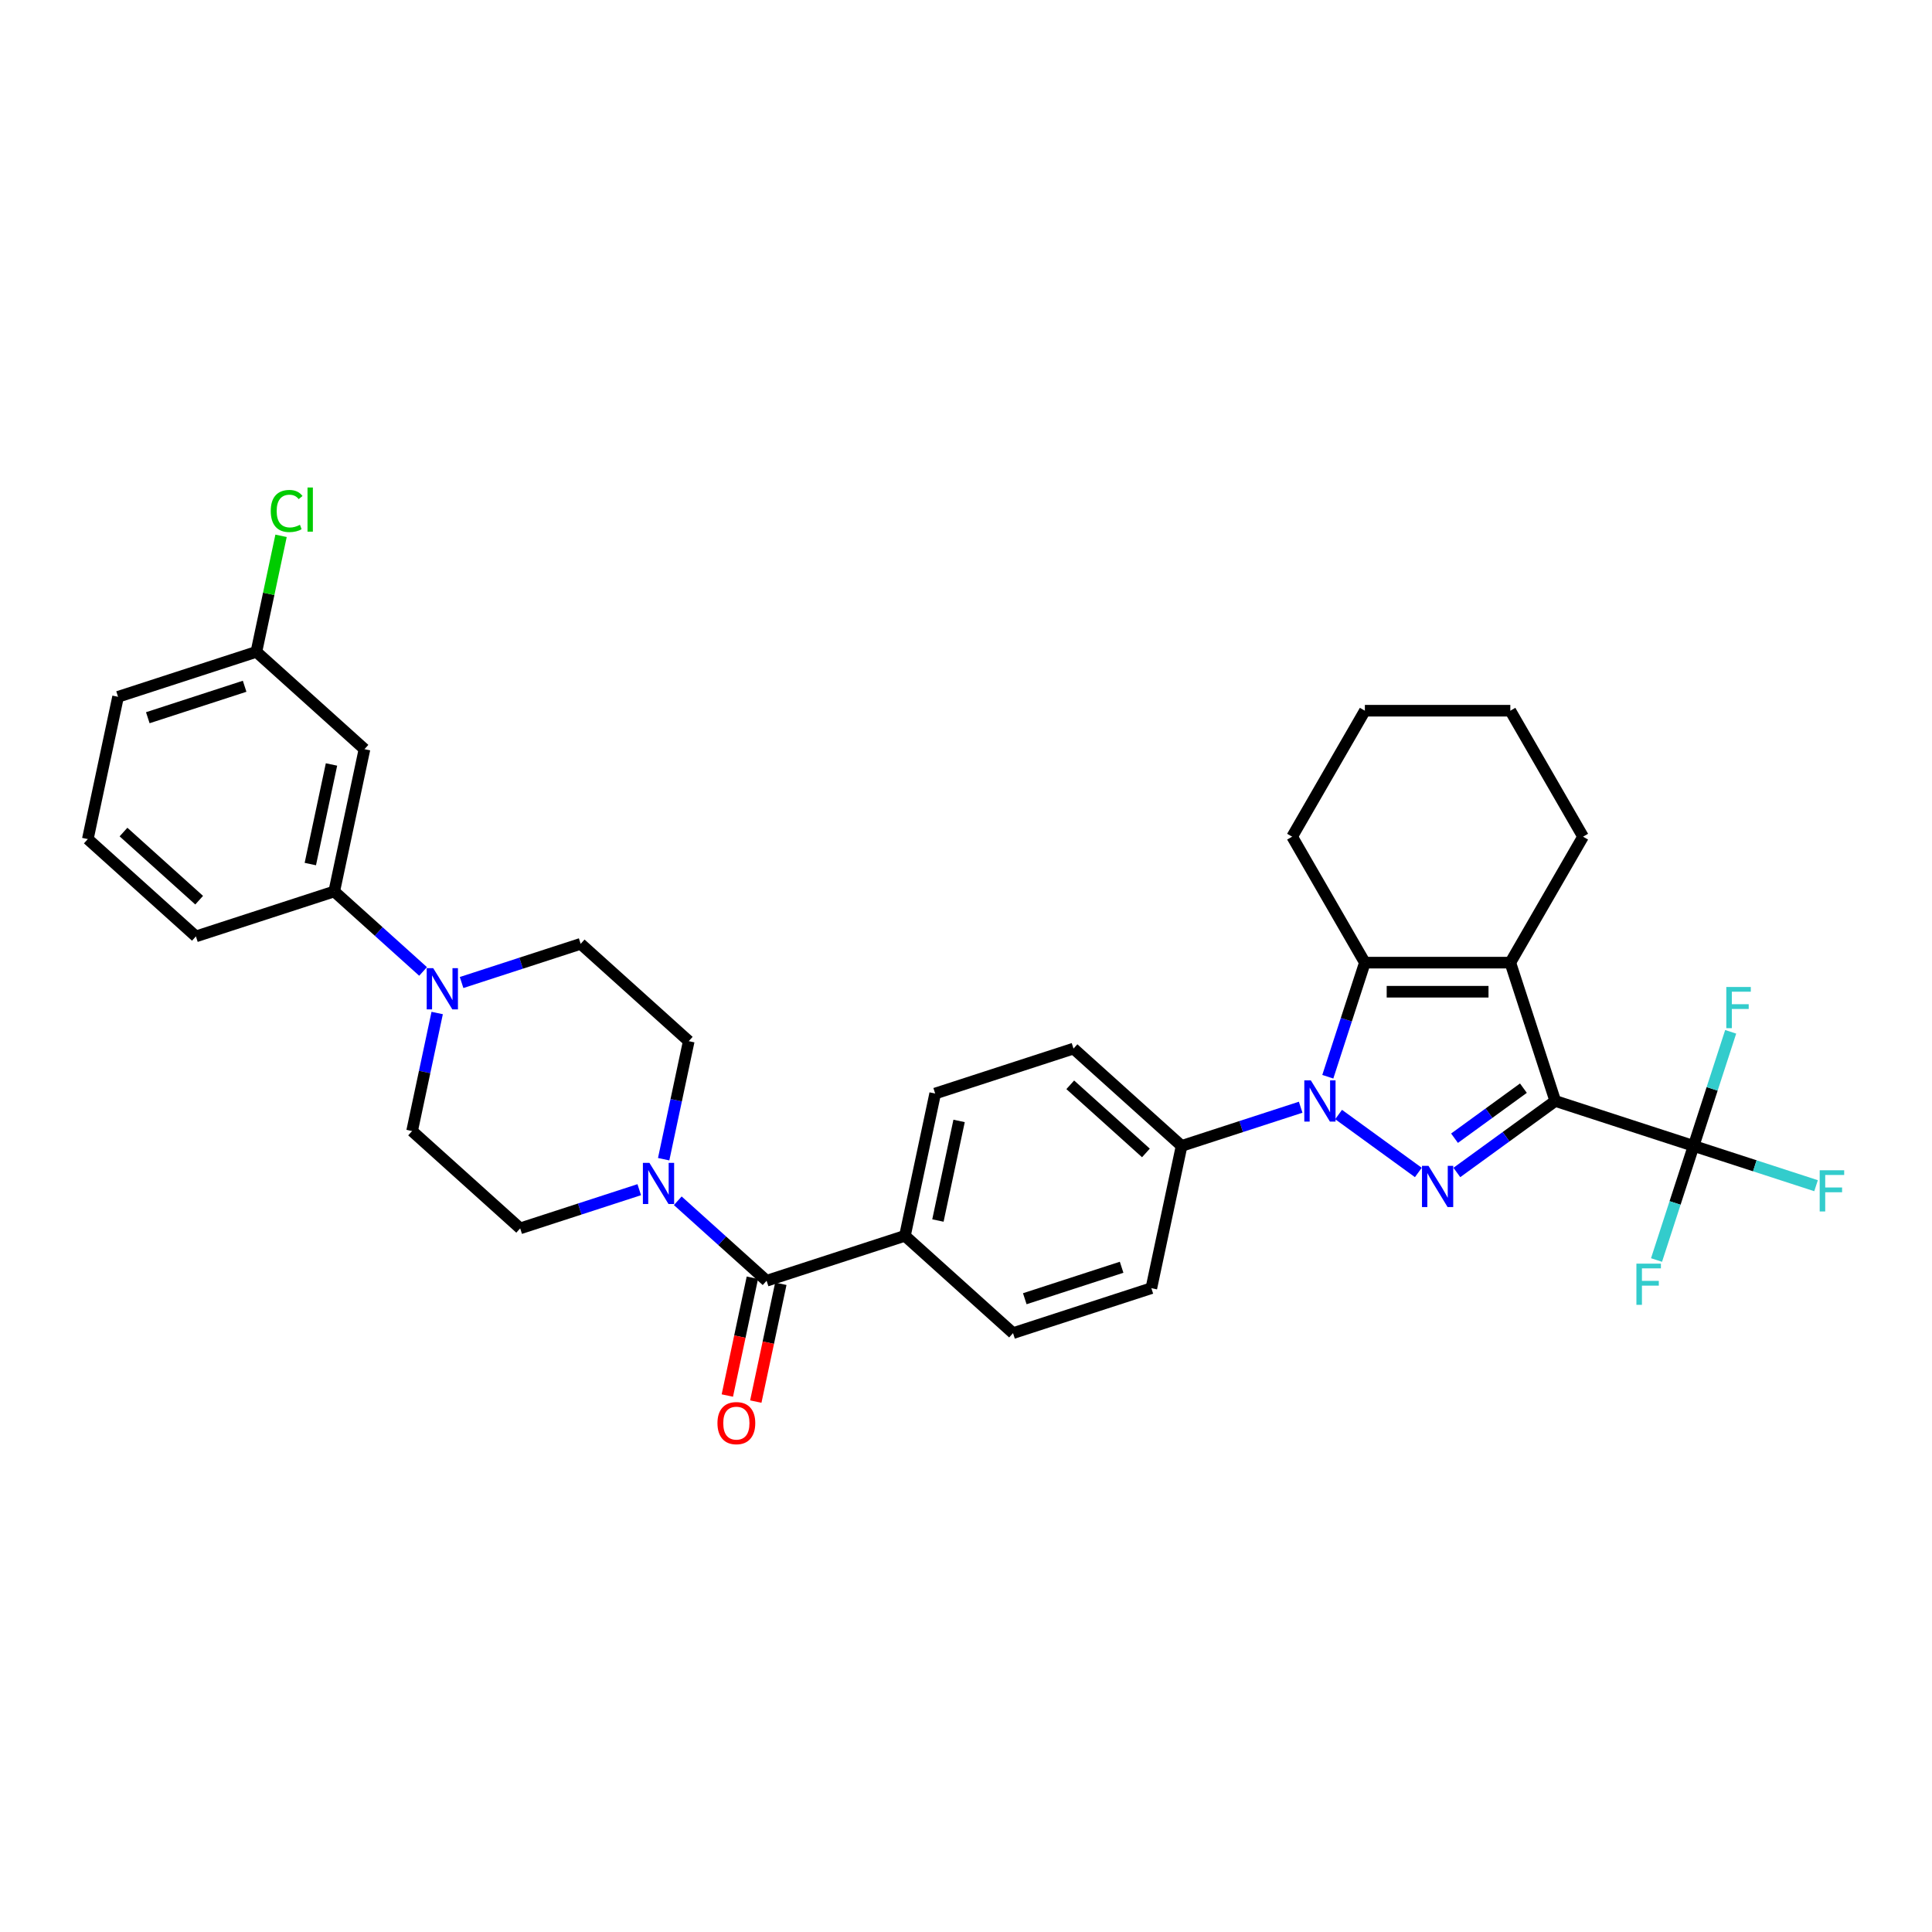 <?xml version='1.0' encoding='iso-8859-1'?>
<svg version='1.1' baseProfile='full'
              xmlns='http://www.w3.org/2000/svg'
                      xmlns:rdkit='http://www.rdkit.org/xml'
                      xmlns:xlink='http://www.w3.org/1999/xlink'
                  xml:space='preserve'
width='1000px' height='1000px' viewBox='0 0 1000 1000'>
<!-- END OF HEADER -->
<rect style='opacity:1.0;fill:#FFFFFF;stroke:none' width='1000' height='1000' x='0' y='0'> </rect>
<path class='bond-0' d='M 805.006,569.859 L 779.537,588.364' style='fill:none;fill-rule:evenodd;stroke:#000000;stroke-width:6px;stroke-linecap:butt;stroke-linejoin:miter;stroke-opacity:1' />
<path class='bond-0' d='M 779.537,588.364 L 754.067,606.869' style='fill:none;fill-rule:evenodd;stroke:#0000FF;stroke-width:6px;stroke-linecap:butt;stroke-linejoin:miter;stroke-opacity:1' />
<path class='bond-0' d='M 788.515,563.229 L 770.686,576.183' style='fill:none;fill-rule:evenodd;stroke:#000000;stroke-width:6px;stroke-linecap:butt;stroke-linejoin:miter;stroke-opacity:1' />
<path class='bond-0' d='M 770.686,576.183 L 752.858,589.136' style='fill:none;fill-rule:evenodd;stroke:#0000FF;stroke-width:6px;stroke-linecap:butt;stroke-linejoin:miter;stroke-opacity:1' />
<path class='bond-2' d='M 805.006,569.859 L 781.742,498.259' style='fill:none;fill-rule:evenodd;stroke:#000000;stroke-width:6px;stroke-linecap:butt;stroke-linejoin:miter;stroke-opacity:1' />
<path class='bond-4' d='M 805.006,569.859 L 876.606,593.124' style='fill:none;fill-rule:evenodd;stroke:#000000;stroke-width:6px;stroke-linecap:butt;stroke-linejoin:miter;stroke-opacity:1' />
<path class='bond-1' d='M 734.132,606.869 L 692.853,576.877' style='fill:none;fill-rule:evenodd;stroke:#0000FF;stroke-width:6px;stroke-linecap:butt;stroke-linejoin:miter;stroke-opacity:1' />
<path class='bond-8' d='M 673.225,573.098 L 642.409,583.111' style='fill:none;fill-rule:evenodd;stroke:#0000FF;stroke-width:6px;stroke-linecap:butt;stroke-linejoin:miter;stroke-opacity:1' />
<path class='bond-8' d='M 642.409,583.111 L 611.593,593.124' style='fill:none;fill-rule:evenodd;stroke:#000000;stroke-width:6px;stroke-linecap:butt;stroke-linejoin:miter;stroke-opacity:1' />
<path class='bond-33' d='M 687.268,557.317 L 696.863,527.788' style='fill:none;fill-rule:evenodd;stroke:#0000FF;stroke-width:6px;stroke-linecap:butt;stroke-linejoin:miter;stroke-opacity:1' />
<path class='bond-33' d='M 696.863,527.788 L 706.457,498.259' style='fill:none;fill-rule:evenodd;stroke:#000000;stroke-width:6px;stroke-linecap:butt;stroke-linejoin:miter;stroke-opacity:1' />
<path class='bond-3' d='M 781.742,498.259 L 706.457,498.259' style='fill:none;fill-rule:evenodd;stroke:#000000;stroke-width:6px;stroke-linecap:butt;stroke-linejoin:miter;stroke-opacity:1' />
<path class='bond-3' d='M 770.449,513.316 L 717.75,513.316' style='fill:none;fill-rule:evenodd;stroke:#000000;stroke-width:6px;stroke-linecap:butt;stroke-linejoin:miter;stroke-opacity:1' />
<path class='bond-25' d='M 781.742,498.259 L 819.384,433.061' style='fill:none;fill-rule:evenodd;stroke:#000000;stroke-width:6px;stroke-linecap:butt;stroke-linejoin:miter;stroke-opacity:1' />
<path class='bond-26' d='M 706.457,498.259 L 668.815,433.061' style='fill:none;fill-rule:evenodd;stroke:#000000;stroke-width:6px;stroke-linecap:butt;stroke-linejoin:miter;stroke-opacity:1' />
<path class='bond-17' d='M 876.606,593.124 L 908.296,603.42' style='fill:none;fill-rule:evenodd;stroke:#000000;stroke-width:6px;stroke-linecap:butt;stroke-linejoin:miter;stroke-opacity:1' />
<path class='bond-17' d='M 908.296,603.42 L 939.985,613.717' style='fill:none;fill-rule:evenodd;stroke:#33CCCC;stroke-width:6px;stroke-linecap:butt;stroke-linejoin:miter;stroke-opacity:1' />
<path class='bond-18' d='M 876.606,593.124 L 867.012,622.652' style='fill:none;fill-rule:evenodd;stroke:#000000;stroke-width:6px;stroke-linecap:butt;stroke-linejoin:miter;stroke-opacity:1' />
<path class='bond-18' d='M 867.012,622.652 L 857.417,652.181' style='fill:none;fill-rule:evenodd;stroke:#33CCCC;stroke-width:6px;stroke-linecap:butt;stroke-linejoin:miter;stroke-opacity:1' />
<path class='bond-19' d='M 876.606,593.124 L 886.201,563.595' style='fill:none;fill-rule:evenodd;stroke:#000000;stroke-width:6px;stroke-linecap:butt;stroke-linejoin:miter;stroke-opacity:1' />
<path class='bond-19' d='M 886.201,563.595 L 895.795,534.066' style='fill:none;fill-rule:evenodd;stroke:#33CCCC;stroke-width:6px;stroke-linecap:butt;stroke-linejoin:miter;stroke-opacity:1' />
<path class='bond-5' d='M 396.792,662.916 L 468.392,639.652' style='fill:none;fill-rule:evenodd;stroke:#000000;stroke-width:6px;stroke-linecap:butt;stroke-linejoin:miter;stroke-opacity:1' />
<path class='bond-6' d='M 396.792,662.916 L 373.802,642.216' style='fill:none;fill-rule:evenodd;stroke:#000000;stroke-width:6px;stroke-linecap:butt;stroke-linejoin:miter;stroke-opacity:1' />
<path class='bond-6' d='M 373.802,642.216 L 350.812,621.516' style='fill:none;fill-rule:evenodd;stroke:#0000FF;stroke-width:6px;stroke-linecap:butt;stroke-linejoin:miter;stroke-opacity:1' />
<path class='bond-16' d='M 389.428,661.351 L 382.948,691.84' style='fill:none;fill-rule:evenodd;stroke:#000000;stroke-width:6px;stroke-linecap:butt;stroke-linejoin:miter;stroke-opacity:1' />
<path class='bond-16' d='M 382.948,691.84 L 376.467,722.328' style='fill:none;fill-rule:evenodd;stroke:#FF0000;stroke-width:6px;stroke-linecap:butt;stroke-linejoin:miter;stroke-opacity:1' />
<path class='bond-16' d='M 404.156,664.482 L 397.676,694.97' style='fill:none;fill-rule:evenodd;stroke:#000000;stroke-width:6px;stroke-linecap:butt;stroke-linejoin:miter;stroke-opacity:1' />
<path class='bond-16' d='M 397.676,694.97 L 391.195,725.458' style='fill:none;fill-rule:evenodd;stroke:#FF0000;stroke-width:6px;stroke-linecap:butt;stroke-linejoin:miter;stroke-opacity:1' />
<path class='bond-12' d='M 343.511,599.999 L 350.004,569.45' style='fill:none;fill-rule:evenodd;stroke:#0000FF;stroke-width:6px;stroke-linecap:butt;stroke-linejoin:miter;stroke-opacity:1' />
<path class='bond-12' d='M 350.004,569.45 L 356.497,538.901' style='fill:none;fill-rule:evenodd;stroke:#000000;stroke-width:6px;stroke-linecap:butt;stroke-linejoin:miter;stroke-opacity:1' />
<path class='bond-13' d='M 330.877,615.78 L 300.061,625.793' style='fill:none;fill-rule:evenodd;stroke:#0000FF;stroke-width:6px;stroke-linecap:butt;stroke-linejoin:miter;stroke-opacity:1' />
<path class='bond-13' d='M 300.061,625.793 L 269.245,635.805' style='fill:none;fill-rule:evenodd;stroke:#000000;stroke-width:6px;stroke-linecap:butt;stroke-linejoin:miter;stroke-opacity:1' />
<path class='bond-7' d='M 226.284,524.333 L 219.79,554.881' style='fill:none;fill-rule:evenodd;stroke:#0000FF;stroke-width:6px;stroke-linecap:butt;stroke-linejoin:miter;stroke-opacity:1' />
<path class='bond-7' d='M 219.79,554.881 L 213.297,585.43' style='fill:none;fill-rule:evenodd;stroke:#000000;stroke-width:6px;stroke-linecap:butt;stroke-linejoin:miter;stroke-opacity:1' />
<path class='bond-9' d='M 218.982,502.815 L 195.992,482.115' style='fill:none;fill-rule:evenodd;stroke:#0000FF;stroke-width:6px;stroke-linecap:butt;stroke-linejoin:miter;stroke-opacity:1' />
<path class='bond-9' d='M 195.992,482.115 L 173.002,461.415' style='fill:none;fill-rule:evenodd;stroke:#000000;stroke-width:6px;stroke-linecap:butt;stroke-linejoin:miter;stroke-opacity:1' />
<path class='bond-36' d='M 238.917,508.552 L 269.734,498.539' style='fill:none;fill-rule:evenodd;stroke:#0000FF;stroke-width:6px;stroke-linecap:butt;stroke-linejoin:miter;stroke-opacity:1' />
<path class='bond-36' d='M 269.734,498.539 L 300.55,488.526' style='fill:none;fill-rule:evenodd;stroke:#000000;stroke-width:6px;stroke-linecap:butt;stroke-linejoin:miter;stroke-opacity:1' />
<path class='bond-20' d='M 611.593,593.124 L 555.645,542.748' style='fill:none;fill-rule:evenodd;stroke:#000000;stroke-width:6px;stroke-linecap:butt;stroke-linejoin:miter;stroke-opacity:1' />
<path class='bond-20' d='M 593.125,596.757 L 553.962,561.494' style='fill:none;fill-rule:evenodd;stroke:#000000;stroke-width:6px;stroke-linecap:butt;stroke-linejoin:miter;stroke-opacity:1' />
<path class='bond-21' d='M 611.593,593.124 L 595.94,666.763' style='fill:none;fill-rule:evenodd;stroke:#000000;stroke-width:6px;stroke-linecap:butt;stroke-linejoin:miter;stroke-opacity:1' />
<path class='bond-10' d='M 173.002,461.415 L 188.655,387.775' style='fill:none;fill-rule:evenodd;stroke:#000000;stroke-width:6px;stroke-linecap:butt;stroke-linejoin:miter;stroke-opacity:1' />
<path class='bond-10' d='M 160.622,447.238 L 171.579,395.691' style='fill:none;fill-rule:evenodd;stroke:#000000;stroke-width:6px;stroke-linecap:butt;stroke-linejoin:miter;stroke-opacity:1' />
<path class='bond-28' d='M 173.002,461.415 L 101.402,484.679' style='fill:none;fill-rule:evenodd;stroke:#000000;stroke-width:6px;stroke-linecap:butt;stroke-linejoin:miter;stroke-opacity:1' />
<path class='bond-24' d='M 188.655,387.775 L 132.707,337.4' style='fill:none;fill-rule:evenodd;stroke:#000000;stroke-width:6px;stroke-linecap:butt;stroke-linejoin:miter;stroke-opacity:1' />
<path class='bond-11' d='M 468.392,639.652 L 524.34,690.027' style='fill:none;fill-rule:evenodd;stroke:#000000;stroke-width:6px;stroke-linecap:butt;stroke-linejoin:miter;stroke-opacity:1' />
<path class='bond-35' d='M 468.392,639.652 L 484.045,566.012' style='fill:none;fill-rule:evenodd;stroke:#000000;stroke-width:6px;stroke-linecap:butt;stroke-linejoin:miter;stroke-opacity:1' />
<path class='bond-35' d='M 485.468,631.737 L 496.425,580.189' style='fill:none;fill-rule:evenodd;stroke:#000000;stroke-width:6px;stroke-linecap:butt;stroke-linejoin:miter;stroke-opacity:1' />
<path class='bond-15' d='M 356.497,538.901 L 300.55,488.526' style='fill:none;fill-rule:evenodd;stroke:#000000;stroke-width:6px;stroke-linecap:butt;stroke-linejoin:miter;stroke-opacity:1' />
<path class='bond-14' d='M 269.245,635.805 L 213.297,585.43' style='fill:none;fill-rule:evenodd;stroke:#000000;stroke-width:6px;stroke-linecap:butt;stroke-linejoin:miter;stroke-opacity:1' />
<path class='bond-23' d='M 555.645,542.748 L 484.045,566.012' style='fill:none;fill-rule:evenodd;stroke:#000000;stroke-width:6px;stroke-linecap:butt;stroke-linejoin:miter;stroke-opacity:1' />
<path class='bond-22' d='M 595.94,666.763 L 524.34,690.027' style='fill:none;fill-rule:evenodd;stroke:#000000;stroke-width:6px;stroke-linecap:butt;stroke-linejoin:miter;stroke-opacity:1' />
<path class='bond-22' d='M 580.547,655.933 L 530.427,672.218' style='fill:none;fill-rule:evenodd;stroke:#000000;stroke-width:6px;stroke-linecap:butt;stroke-linejoin:miter;stroke-opacity:1' />
<path class='bond-27' d='M 132.707,337.4 L 139.09,307.371' style='fill:none;fill-rule:evenodd;stroke:#000000;stroke-width:6px;stroke-linecap:butt;stroke-linejoin:miter;stroke-opacity:1' />
<path class='bond-27' d='M 139.09,307.371 L 145.473,277.342' style='fill:none;fill-rule:evenodd;stroke:#00CC00;stroke-width:6px;stroke-linecap:butt;stroke-linejoin:miter;stroke-opacity:1' />
<path class='bond-37' d='M 132.707,337.4 L 61.107,360.664' style='fill:none;fill-rule:evenodd;stroke:#000000;stroke-width:6px;stroke-linecap:butt;stroke-linejoin:miter;stroke-opacity:1' />
<path class='bond-37' d='M 126.62,355.209 L 76.5,371.494' style='fill:none;fill-rule:evenodd;stroke:#000000;stroke-width:6px;stroke-linecap:butt;stroke-linejoin:miter;stroke-opacity:1' />
<path class='bond-31' d='M 819.384,433.061 L 781.742,367.862' style='fill:none;fill-rule:evenodd;stroke:#000000;stroke-width:6px;stroke-linecap:butt;stroke-linejoin:miter;stroke-opacity:1' />
<path class='bond-34' d='M 668.815,433.061 L 706.457,367.862' style='fill:none;fill-rule:evenodd;stroke:#000000;stroke-width:6px;stroke-linecap:butt;stroke-linejoin:miter;stroke-opacity:1' />
<path class='bond-29' d='M 101.402,484.679 L 45.455,434.304' style='fill:none;fill-rule:evenodd;stroke:#000000;stroke-width:6px;stroke-linecap:butt;stroke-linejoin:miter;stroke-opacity:1' />
<path class='bond-29' d='M 103.085,465.933 L 63.922,430.671' style='fill:none;fill-rule:evenodd;stroke:#000000;stroke-width:6px;stroke-linecap:butt;stroke-linejoin:miter;stroke-opacity:1' />
<path class='bond-30' d='M 45.455,434.304 L 61.107,360.664' style='fill:none;fill-rule:evenodd;stroke:#000000;stroke-width:6px;stroke-linecap:butt;stroke-linejoin:miter;stroke-opacity:1' />
<path class='bond-32' d='M 781.742,367.862 L 706.457,367.862' style='fill:none;fill-rule:evenodd;stroke:#000000;stroke-width:6px;stroke-linecap:butt;stroke-linejoin:miter;stroke-opacity:1' />
<path  class='atom-1' d='M 739.387 603.45
L 746.373 614.743
Q 747.066 615.857, 748.18 617.875
Q 749.294 619.892, 749.354 620.013
L 749.354 603.45
L 752.185 603.45
L 752.185 624.771
L 749.264 624.771
L 741.766 612.424
Q 740.892 610.979, 739.959 609.322
Q 739.055 607.666, 738.784 607.154
L 738.784 624.771
L 736.014 624.771
L 736.014 603.45
L 739.387 603.45
' fill='#0000FF'/>
<path  class='atom-2' d='M 678.48 559.199
L 685.466 570.492
Q 686.159 571.606, 687.273 573.623
Q 688.387 575.641, 688.448 575.762
L 688.448 559.199
L 691.278 559.199
L 691.278 580.52
L 688.357 580.52
L 680.859 568.173
Q 679.986 566.727, 679.052 565.071
Q 678.149 563.415, 677.878 562.903
L 677.878 580.52
L 675.107 580.52
L 675.107 559.199
L 678.48 559.199
' fill='#0000FF'/>
<path  class='atom-7' d='M 336.132 601.881
L 343.118 613.173
Q 343.811 614.288, 344.925 616.305
Q 346.039 618.323, 346.1 618.443
L 346.1 601.881
L 348.93 601.881
L 348.93 623.201
L 346.009 623.201
L 338.511 610.855
Q 337.638 609.409, 336.704 607.753
Q 335.801 606.097, 335.53 605.585
L 335.53 623.201
L 332.759 623.201
L 332.759 601.881
L 336.132 601.881
' fill='#0000FF'/>
<path  class='atom-8' d='M 224.237 501.13
L 231.223 512.423
Q 231.916 513.537, 233.03 515.554
Q 234.144 517.572, 234.205 517.693
L 234.205 501.13
L 237.035 501.13
L 237.035 522.451
L 234.114 522.451
L 226.616 510.104
Q 225.743 508.658, 224.809 507.002
Q 223.906 505.346, 223.635 504.834
L 223.635 522.451
L 220.864 522.451
L 220.864 501.13
L 224.237 501.13
' fill='#0000FF'/>
<path  class='atom-17' d='M 371.353 736.616
Q 371.353 731.497, 373.882 728.636
Q 376.412 725.775, 381.14 725.775
Q 385.868 725.775, 388.397 728.636
Q 390.927 731.497, 390.927 736.616
Q 390.927 741.796, 388.367 744.747
Q 385.807 747.668, 381.14 747.668
Q 376.442 747.668, 373.882 744.747
Q 371.353 741.826, 371.353 736.616
M 381.14 745.259
Q 384.392 745.259, 386.139 743.091
Q 387.915 740.892, 387.915 736.616
Q 387.915 732.43, 386.139 730.322
Q 384.392 728.184, 381.14 728.184
Q 377.887 728.184, 376.111 730.292
Q 374.364 732.4, 374.364 736.616
Q 374.364 740.923, 376.111 743.091
Q 377.887 745.259, 381.14 745.259
' fill='#FF0000'/>
<path  class='atom-18' d='M 941.867 605.727
L 954.545 605.727
L 954.545 608.167
L 944.728 608.167
L 944.728 614.641
L 953.461 614.641
L 953.461 617.111
L 944.728 617.111
L 944.728 627.048
L 941.867 627.048
L 941.867 605.727
' fill='#33CCCC'/>
<path  class='atom-19' d='M 847.003 654.063
L 859.681 654.063
L 859.681 656.503
L 849.864 656.503
L 849.864 662.977
L 858.597 662.977
L 858.597 665.446
L 849.864 665.446
L 849.864 675.384
L 847.003 675.384
L 847.003 654.063
' fill='#33CCCC'/>
<path  class='atom-20' d='M 893.532 510.863
L 906.21 510.863
L 906.21 513.302
L 896.392 513.302
L 896.392 519.777
L 905.126 519.777
L 905.126 522.246
L 896.392 522.246
L 896.392 532.184
L 893.532 532.184
L 893.532 510.863
' fill='#33CCCC'/>
<path  class='atom-28' d='M 140.139 264.498
Q 140.139 259.198, 142.608 256.427
Q 145.108 253.627, 149.835 253.627
Q 154.232 253.627, 156.581 256.729
L 154.593 258.355
Q 152.877 256.096, 149.835 256.096
Q 146.613 256.096, 144.897 258.264
Q 143.21 260.402, 143.21 264.498
Q 143.21 268.714, 144.957 270.882
Q 146.734 273.05, 150.167 273.05
Q 152.516 273.05, 155.256 271.635
L 156.099 273.893
Q 154.985 274.616, 153.299 275.038
Q 151.612 275.459, 149.745 275.459
Q 145.108 275.459, 142.608 272.629
Q 140.139 269.798, 140.139 264.498
' fill='#00CC00'/>
<path  class='atom-28' d='M 159.171 252.332
L 161.941 252.332
L 161.941 275.188
L 159.171 275.188
L 159.171 252.332
' fill='#00CC00'/>
</svg>
